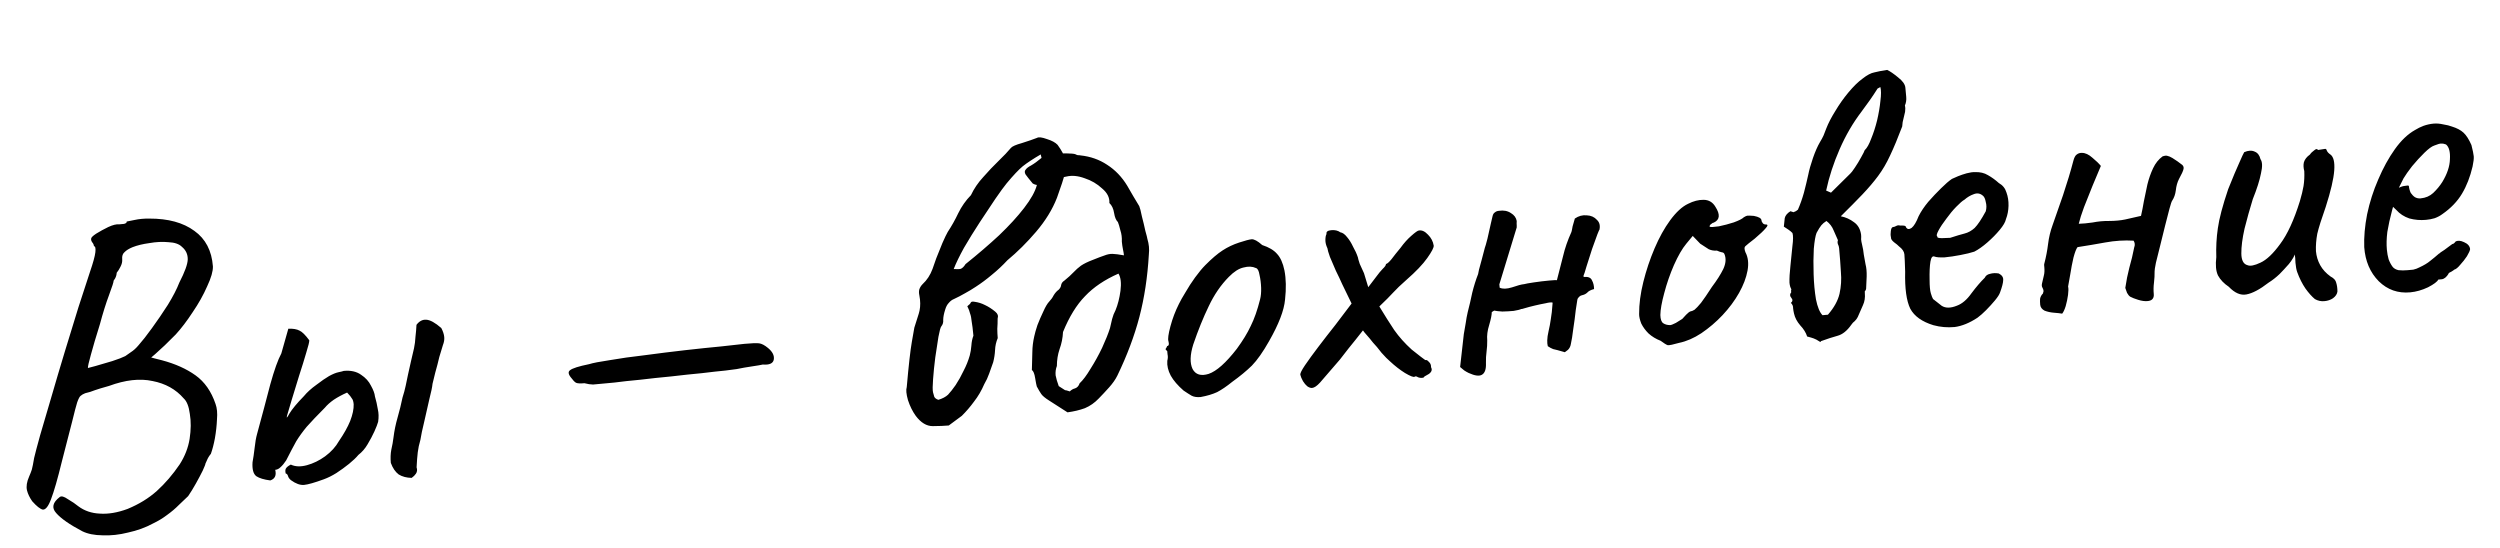 <?xml version="1.0" encoding="UTF-8"?> <svg xmlns="http://www.w3.org/2000/svg" width="196" height="43" viewBox="0 0 196 43" fill="none"> <path d="M6.457 41.652C5.458 41.127 4.773 40.649 4.402 40.219C4.033 39.812 4.127 39.394 4.683 38.967C4.807 38.867 5.022 38.924 5.329 39.139C5.656 39.33 5.927 39.514 6.143 39.693C6.618 40.047 7.177 40.238 7.82 40.267C8.487 40.315 9.216 40.192 10.006 39.898C10.9 39.528 11.663 39.059 12.295 38.492C12.947 37.901 13.546 37.205 14.09 36.403C14.495 35.769 14.754 35.105 14.866 34.409C14.976 33.692 14.982 33.04 14.883 32.452C14.806 31.863 14.647 31.458 14.405 31.237C13.787 30.521 12.971 30.067 11.959 29.873C10.967 29.656 9.83 29.784 8.548 30.256C8.396 30.293 8.171 30.358 7.87 30.452C7.569 30.546 7.302 30.637 7.067 30.725C6.83 30.791 6.7 30.826 6.679 30.828C6.529 30.886 6.414 30.952 6.332 31.026C6.249 31.077 6.155 31.252 6.05 31.549C5.964 31.822 5.834 32.32 5.658 33.044C5.48 33.745 5.212 34.786 4.854 36.167C4.518 37.546 4.234 38.534 4.003 39.13C3.791 39.702 3.573 39.976 3.35 39.952C3.147 39.905 2.872 39.687 2.527 39.3C2.323 39.009 2.186 38.724 2.116 38.443C2.044 38.14 2.099 37.782 2.281 37.367C2.372 37.16 2.444 36.976 2.495 36.817C2.545 36.636 2.605 36.332 2.676 35.905C2.755 35.567 2.91 34.978 3.142 34.139C3.393 33.276 3.687 32.276 4.023 31.14C4.358 29.983 4.711 28.79 5.083 27.562C5.455 26.334 5.811 25.175 6.152 24.082C6.514 22.988 6.815 22.066 7.055 21.314C7.298 20.607 7.439 20.096 7.476 19.784C7.513 19.471 7.476 19.309 7.365 19.297C7.354 19.187 7.312 19.092 7.239 19.01C7.163 18.907 7.132 18.81 7.145 18.721C7.137 18.633 7.268 18.499 7.539 18.32C7.831 18.138 8.147 17.965 8.485 17.801C8.845 17.635 9.126 17.565 9.327 17.59C9.437 17.58 9.568 17.568 9.722 17.553C9.873 17.517 9.944 17.456 9.936 17.368C10.002 17.362 10.208 17.32 10.555 17.244C10.901 17.168 11.284 17.132 11.705 17.137C13.184 17.133 14.363 17.454 15.241 18.102C16.116 18.727 16.6 19.655 16.692 20.883C16.705 21.258 16.555 21.78 16.241 22.45C15.95 23.118 15.57 23.794 15.104 24.478C14.659 25.16 14.216 25.742 13.774 26.225C13.512 26.492 13.229 26.773 12.925 27.066C12.64 27.336 12.386 27.569 12.161 27.767C11.956 27.94 11.854 28.027 11.854 28.027C11.854 28.027 11.944 28.052 12.126 28.101C12.307 28.151 12.499 28.199 12.703 28.247C13.745 28.526 14.621 28.919 15.331 29.428C16.041 29.936 16.564 30.683 16.898 31.669C17.016 31.989 17.054 32.394 17.011 32.884C16.99 33.372 16.936 33.863 16.849 34.358C16.761 34.83 16.655 35.237 16.532 35.58C16.393 35.748 16.288 35.923 16.216 36.106C16.143 36.268 16.106 36.349 16.106 36.349C16.11 36.393 16.039 36.576 15.892 36.899C15.743 37.2 15.565 37.537 15.356 37.91C15.148 38.283 14.946 38.611 14.752 38.894C14.549 39.09 14.306 39.322 14.021 39.591C13.759 39.859 13.451 40.119 13.099 40.373C12.769 40.624 12.403 40.846 12.001 41.038C11.412 41.358 10.76 41.595 10.046 41.75C9.355 41.925 8.688 41.998 8.044 41.969C7.403 41.962 6.874 41.857 6.457 41.652ZM6.893 28.852C6.893 28.852 7.087 28.801 7.475 28.699C7.883 28.573 8.324 28.443 8.798 28.311C9.27 28.157 9.611 28.026 9.822 27.918C9.925 27.842 10.071 27.74 10.258 27.612C10.466 27.482 10.67 27.297 10.869 27.058C11.149 26.745 11.495 26.304 11.906 25.736C12.337 25.143 12.755 24.53 13.161 23.896C13.564 23.24 13.863 22.66 14.059 22.155C14.49 21.32 14.71 20.714 14.719 20.337C14.726 19.939 14.575 19.611 14.263 19.352C14.044 19.13 13.69 19.008 13.202 18.987C12.734 18.942 12.239 18.966 11.717 19.058C11.194 19.129 10.751 19.237 10.388 19.381C10.112 19.495 9.903 19.625 9.762 19.77C9.618 19.894 9.558 20.076 9.58 20.317C9.599 20.515 9.551 20.718 9.438 20.927C9.345 21.113 9.249 21.265 9.149 21.385C9.142 21.54 9.1 21.688 9.025 21.827C8.947 21.945 8.908 22.004 8.908 22.004C8.917 22.091 8.797 22.467 8.549 23.131C8.301 23.794 8.063 24.557 7.833 25.418C7.527 26.396 7.291 27.191 7.127 27.803C6.961 28.393 6.883 28.743 6.893 28.852ZM25.391 37.575C24.665 37.841 24.148 37.988 23.841 38.017C23.535 38.045 23.192 37.922 22.813 37.648C22.693 37.549 22.617 37.446 22.585 37.338C22.551 37.209 22.489 37.137 22.4 37.123C22.363 36.972 22.363 36.85 22.399 36.759C22.454 36.643 22.588 36.531 22.799 36.423C23.145 36.59 23.567 36.606 24.062 36.472C24.558 36.337 25.034 36.105 25.489 35.776C25.965 35.422 26.325 35.024 26.572 34.582C26.961 34.015 27.255 33.491 27.453 33.009C27.649 32.504 27.741 32.065 27.728 31.691C27.708 31.471 27.661 31.321 27.587 31.24C27.533 31.134 27.408 30.98 27.213 30.777C26.831 30.945 26.483 31.132 26.171 31.338C25.881 31.542 25.646 31.751 25.467 31.967C24.861 32.575 24.388 33.072 24.048 33.457C23.73 33.84 23.456 34.219 23.225 34.594C23.017 34.967 22.754 35.467 22.436 36.093C22.282 36.328 22.133 36.507 21.989 36.631C21.868 36.753 21.731 36.821 21.577 36.835C21.684 37.267 21.555 37.544 21.191 37.666C20.698 37.602 20.335 37.492 20.099 37.337C19.862 37.16 19.762 36.794 19.799 36.238C19.858 35.923 19.912 35.554 19.961 35.129C20.008 34.683 20.073 34.312 20.156 34.017C20.551 32.567 20.896 31.275 21.188 30.143C21.503 29.009 21.792 28.198 22.056 27.71L22.605 25.77C22.979 25.757 23.271 25.807 23.481 25.92C23.688 26.012 23.943 26.264 24.247 26.678C24.257 26.787 24.177 27.115 24.007 27.661C23.856 28.183 23.669 28.786 23.446 29.47C23.244 30.151 23.049 30.788 22.861 31.38C22.692 31.948 22.575 32.346 22.507 32.573C22.442 32.822 22.504 32.772 22.692 32.423C22.903 32.072 23.28 31.617 23.825 31.059C24.083 30.747 24.41 30.452 24.803 30.172C25.195 29.871 25.527 29.641 25.8 29.483C26.094 29.323 26.339 29.223 26.534 29.183C26.729 29.143 26.87 29.108 26.955 29.078C27.503 29.027 27.954 29.129 28.309 29.383C28.662 29.615 28.921 29.901 29.085 30.239C29.271 30.575 29.374 30.853 29.394 31.072C29.492 31.416 29.568 31.752 29.62 32.078C29.692 32.381 29.701 32.712 29.646 33.07C29.596 33.252 29.498 33.504 29.352 33.827C29.205 34.15 29.026 34.486 28.816 34.837C28.625 35.164 28.386 35.441 28.097 35.666C27.919 35.882 27.675 36.114 27.367 36.364C27.058 36.614 26.727 36.854 26.373 37.086C26.039 37.294 25.712 37.457 25.391 37.575ZM32.275 37.466C31.876 37.459 31.536 37.369 31.255 37.196C30.994 36.999 30.789 36.698 30.641 36.292C30.606 35.919 30.619 35.576 30.678 35.261C30.757 34.922 30.815 34.597 30.852 34.284C30.915 33.77 31.022 33.252 31.172 32.73C31.322 32.207 31.451 31.687 31.557 31.169C31.66 30.85 31.742 30.544 31.804 30.252C31.865 29.959 31.926 29.666 31.987 29.373C32.064 29.012 32.142 28.663 32.221 28.324C32.3 27.985 32.379 27.646 32.458 27.308C32.52 27.015 32.558 26.713 32.573 26.402C32.61 26.089 32.637 25.777 32.652 25.467C32.868 25.181 33.121 25.047 33.41 25.065C33.721 25.08 34.117 25.298 34.597 25.717C34.731 25.97 34.809 26.206 34.829 26.425C34.847 26.622 34.812 26.835 34.722 27.064C34.653 27.269 34.56 27.576 34.443 27.985C34.349 28.391 34.243 28.799 34.126 29.207C34.029 29.592 33.957 29.886 33.91 30.089C33.888 30.334 33.804 30.74 33.658 31.306C33.534 31.87 33.4 32.456 33.258 33.066C33.114 33.654 33.014 34.127 32.959 34.486C32.858 34.827 32.789 35.154 32.752 35.466C32.715 35.779 32.684 36.169 32.661 36.635C32.724 36.828 32.706 36.995 32.608 37.137C32.531 37.254 32.42 37.364 32.275 37.466ZM46.986 30.102C46.854 30.114 46.69 30.129 46.493 30.147C46.293 30.144 46.069 30.109 45.82 30.044C45.492 30.075 45.27 30.062 45.154 30.006C45.036 29.929 44.926 29.818 44.825 29.672C44.553 29.366 44.511 29.149 44.698 29.021C44.883 28.872 45.377 28.715 46.179 28.552C46.479 28.458 47.022 28.353 47.806 28.236C48.611 28.095 49.527 27.965 50.554 27.848C51.602 27.706 52.65 27.576 53.7 27.456C54.771 27.335 55.723 27.236 56.555 27.158C57.408 27.057 58.009 26.99 58.36 26.958C58.929 26.905 59.315 26.891 59.516 26.917C59.717 26.942 59.949 27.064 60.213 27.283C60.572 27.581 60.722 27.887 60.663 28.202C60.601 28.495 60.315 28.621 59.803 28.58C59.651 28.616 59.369 28.665 58.955 28.725C58.54 28.786 58.138 28.856 57.748 28.937C57.66 28.945 57.366 28.983 56.864 29.052C56.382 29.097 55.77 29.165 55.027 29.256C54.282 29.325 53.483 29.41 52.631 29.511C51.799 29.588 50.989 29.675 50.203 29.77C49.414 29.843 48.736 29.917 48.168 29.992C47.599 30.045 47.205 30.081 46.986 30.102ZM74.384 33.358C74.056 33.388 73.638 33.405 73.13 33.408C72.644 33.409 72.199 33.141 71.796 32.604C71.542 32.252 71.338 31.84 71.184 31.368C71.051 30.894 71.02 30.555 71.089 30.349C71.239 28.634 71.373 27.451 71.489 26.799C71.605 26.148 71.67 25.777 71.684 25.688C71.719 25.596 71.788 25.38 71.889 25.039C72.01 24.674 72.077 24.447 72.091 24.357C72.168 23.997 72.164 23.599 72.079 23.165C72.041 22.992 72.038 22.838 72.07 22.702C72.121 22.543 72.207 22.402 72.329 22.28C72.675 21.961 72.936 21.561 73.112 21.081C73.164 20.921 73.26 20.647 73.4 20.259C73.561 19.846 73.722 19.444 73.885 19.054C74.067 18.639 74.206 18.35 74.302 18.186C74.612 17.716 74.886 17.226 75.126 16.718C75.386 16.186 75.718 15.713 76.122 15.3C76.362 14.791 76.682 14.32 77.084 13.885C77.483 13.428 77.886 13.004 78.291 12.613C78.697 12.222 79.019 11.882 79.257 11.595C79.357 11.475 79.644 11.349 80.117 11.217C80.611 11.061 81.007 10.924 81.306 10.808C81.431 10.73 81.688 10.762 82.077 10.902C82.463 11.021 82.742 11.172 82.914 11.355C83.243 11.81 83.444 12.19 83.517 12.492C83.611 12.793 83.601 13.158 83.486 13.589C83.391 13.995 83.185 14.633 82.868 15.502C82.511 16.419 81.964 17.309 81.227 18.173C80.51 19.013 79.761 19.756 78.982 20.403C78.6 20.814 78.193 21.195 77.762 21.544C77.352 21.891 76.928 22.207 76.491 22.49C76.22 22.67 75.938 22.84 75.643 23C75.371 23.158 75.086 23.306 74.79 23.444C74.64 23.502 74.506 23.603 74.387 23.746C74.266 23.868 74.171 24.043 74.104 24.27C74.001 24.589 73.949 24.859 73.947 25.08C73.966 25.277 73.915 25.447 73.796 25.591C73.736 25.663 73.662 25.935 73.573 26.407C73.505 26.855 73.422 27.393 73.326 28.021C73.249 28.624 73.191 29.193 73.153 29.727C73.112 30.239 73.11 30.582 73.148 30.755C73.181 30.862 73.214 30.981 73.248 31.11C73.302 31.216 73.409 31.294 73.568 31.346C73.89 31.249 74.143 31.115 74.326 30.944C74.507 30.75 74.705 30.5 74.919 30.193C75.151 29.84 75.36 29.467 75.544 29.074C75.751 28.679 75.912 28.278 76.029 27.869C76.094 27.62 76.137 27.362 76.156 27.095C76.174 26.806 76.227 26.547 76.316 26.318C76.269 25.814 76.224 25.443 76.179 25.204C76.155 24.941 76.114 24.735 76.056 24.586C76.017 24.412 75.944 24.22 75.837 24.009C76.002 23.884 76.092 23.787 76.108 23.719C76.145 23.649 76.243 23.629 76.4 23.659C76.691 23.698 76.964 23.783 77.22 23.914C77.497 24.043 77.767 24.217 78.03 24.436C78.126 24.515 78.189 24.598 78.219 24.683C78.249 24.769 78.247 24.868 78.214 24.982C78.216 25.247 78.208 25.513 78.188 25.78C78.189 26.023 78.2 26.265 78.222 26.506C78.096 26.805 78.025 27.12 78.012 27.453C77.997 27.764 77.949 28.078 77.868 28.395C77.763 28.691 77.657 28.988 77.552 29.285C77.448 29.582 77.319 29.86 77.166 30.117C76.948 30.623 76.681 31.079 76.365 31.484C76.071 31.887 75.752 32.259 75.408 32.6L74.384 33.358ZM74.77 21.093C75.037 21.112 75.224 21.106 75.332 21.073C75.459 21.017 75.581 20.896 75.696 20.708C76.662 19.934 77.542 19.178 78.335 18.442C79.127 17.683 79.779 16.971 80.291 16.305C80.824 15.614 81.155 15.02 81.286 14.522C81.373 14.271 81.472 14.03 81.583 13.799C81.716 13.565 81.791 13.304 81.809 13.015L81.592 12.107C81.005 12.449 80.537 12.758 80.186 13.033C79.858 13.307 79.436 13.755 78.919 14.377C78.721 14.617 78.427 15.02 78.037 15.586C77.668 16.128 77.261 16.741 76.816 17.423C76.371 18.105 75.958 18.773 75.577 19.427C75.218 20.079 74.949 20.634 74.77 21.093ZM81.284 30.298C81.252 30.19 81.21 29.973 81.157 29.647C81.103 29.298 81.017 29.085 80.899 29.008C80.918 28.498 80.93 28.033 80.935 27.613C80.941 27.192 80.991 26.779 81.085 26.372C81.131 26.147 81.214 25.852 81.335 25.488C81.477 25.121 81.632 24.764 81.799 24.417C81.963 24.048 82.116 23.791 82.257 23.645C82.398 23.5 82.516 23.334 82.609 23.149C82.724 22.961 82.854 22.817 82.999 22.715C83.121 22.593 83.186 22.465 83.196 22.332C83.228 22.196 83.306 22.09 83.431 22.012C83.74 21.762 83.984 21.541 84.165 21.347C84.346 21.154 84.54 20.981 84.747 20.829C84.975 20.675 85.282 20.525 85.666 20.379C86.092 20.207 86.401 20.09 86.594 20.028C86.808 19.942 87.013 19.901 87.213 19.904C87.412 19.908 87.714 19.946 88.118 20.019C88.106 19.888 88.081 19.735 88.043 19.562C88.002 19.367 87.972 19.16 87.952 18.941C87.967 18.63 87.929 18.335 87.837 18.057C87.764 17.754 87.7 17.539 87.644 17.412C87.499 17.27 87.399 17.037 87.347 16.71C87.293 16.362 87.169 16.097 86.975 15.916C87.002 15.494 86.812 15.114 86.405 14.776C86.018 14.414 85.562 14.147 85.038 13.975C84.512 13.781 84.033 13.737 83.601 13.843C83.362 13.887 83.113 13.944 82.854 14.012C82.596 14.08 82.365 14.212 82.162 14.408C81.879 14.456 81.65 14.488 81.475 14.505C81.3 14.521 81.13 14.481 80.967 14.386C80.693 14.058 80.506 13.821 80.404 13.676C80.324 13.529 80.324 13.407 80.403 13.312C80.481 13.194 80.625 13.081 80.836 12.973C81.067 12.841 81.346 12.639 81.674 12.365C81.923 12.43 82.097 12.403 82.197 12.283C82.296 12.164 82.47 12.136 82.719 12.202C82.885 12.076 83.166 12.017 83.565 12.024C83.963 12.031 84.208 12.052 84.3 12.088C84.37 12.126 84.438 12.152 84.506 12.168C84.572 12.162 84.638 12.167 84.706 12.183C85.487 12.265 86.184 12.51 86.796 12.917C87.43 13.322 87.956 13.87 88.374 14.56C88.531 14.833 88.689 15.105 88.847 15.378C89.005 15.65 89.162 15.912 89.318 16.163C89.374 16.29 89.443 16.56 89.526 16.972C89.628 17.36 89.718 17.738 89.797 18.107C89.895 18.451 89.947 18.656 89.953 18.722C90.017 18.937 90.058 19.143 90.077 19.34C90.095 19.537 90.093 19.747 90.069 19.971C89.967 21.725 89.72 23.35 89.329 24.845C88.937 26.339 88.361 27.873 87.601 29.446C87.453 29.747 87.238 30.054 86.958 30.368C86.678 30.681 86.406 30.971 86.144 31.239C85.822 31.578 85.459 31.832 85.055 32.002C84.649 32.151 84.195 32.259 83.693 32.328C83.035 31.903 82.553 31.594 82.248 31.401C81.943 31.209 81.74 31.04 81.638 30.895C81.536 30.749 81.418 30.55 81.284 30.298ZM83.872 30.687C83.993 30.566 84.13 30.486 84.281 30.45C84.452 30.39 84.573 30.258 84.642 30.052C84.906 29.807 85.191 29.427 85.497 28.912C85.825 28.396 86.127 27.849 86.405 27.27C86.681 26.67 86.887 26.154 87.024 25.722C87.089 25.473 87.144 25.235 87.19 25.01C87.255 24.761 87.344 24.532 87.457 24.323C87.638 23.886 87.767 23.377 87.846 22.795C87.922 22.192 87.87 21.743 87.688 21.451C86.605 21.927 85.732 22.516 85.068 23.219C84.402 23.899 83.826 24.836 83.34 26.03C83.317 26.497 83.227 26.947 83.068 27.381C82.93 27.792 82.86 28.229 82.859 28.693C82.769 28.923 82.737 29.169 82.761 29.431C82.806 29.671 82.887 29.95 83.005 30.271C83.31 30.463 83.475 30.57 83.499 30.589C83.542 30.585 83.667 30.618 83.872 30.687ZM94.133 31.127C93.848 31.153 93.613 31.12 93.427 31.026C93.264 30.931 93.052 30.796 92.793 30.621C92.336 30.222 92.002 29.833 91.79 29.455C91.576 29.055 91.485 28.666 91.516 28.287C91.565 28.106 91.572 27.94 91.536 27.788C91.52 27.613 91.511 27.526 91.511 27.526C91.392 27.426 91.353 27.363 91.395 27.337C91.434 27.29 91.472 27.22 91.508 27.128C91.639 27.116 91.672 26.991 91.606 26.755C91.546 26.583 91.598 26.192 91.762 25.58C91.926 24.968 92.148 24.384 92.428 23.828C92.539 23.597 92.709 23.294 92.94 22.919C93.168 22.522 93.419 22.134 93.693 21.755C93.987 21.352 94.256 21.029 94.498 20.785C95.003 20.275 95.454 19.89 95.85 19.633C96.245 19.375 96.679 19.169 97.151 19.015C97.623 18.86 97.946 18.775 98.121 18.759C98.319 18.741 98.598 18.892 98.959 19.212C99.483 19.384 99.869 19.613 100.116 19.899C100.386 20.184 100.581 20.619 100.701 21.204C100.828 21.855 100.844 22.616 100.748 23.486C100.672 24.333 100.253 25.421 99.493 26.751C99.019 27.591 98.57 28.229 98.146 28.666C97.721 29.081 97.208 29.504 96.607 29.936C96.176 30.285 95.781 30.554 95.423 30.742C95.062 30.908 94.632 31.036 94.133 31.127ZM96.964 27.351C97.434 26.71 97.799 26.113 98.057 25.559C98.337 25.003 98.581 24.306 98.791 23.469C98.856 23.22 98.883 22.919 98.873 22.567C98.86 22.192 98.817 21.854 98.745 21.551C98.693 21.225 98.599 21.046 98.463 21.014C98.186 20.885 97.865 20.871 97.498 20.971C97.13 21.049 96.744 21.295 96.34 21.708C95.714 22.341 95.189 23.108 94.764 24.009C94.338 24.888 93.933 25.887 93.551 27.005C93.296 27.824 93.278 28.466 93.498 28.932C93.738 29.374 94.158 29.5 94.76 29.312C95.381 29.1 96.115 28.446 96.964 27.351ZM102.867 30.415C102.758 30.425 102.632 30.382 102.49 30.284C102.371 30.185 102.259 30.052 102.155 29.885C102.049 29.696 101.978 29.526 101.942 29.374C101.932 29.265 102.053 29.021 102.305 28.645C102.577 28.244 102.93 27.758 103.363 27.188C103.796 26.617 104.24 26.046 104.695 25.473L105.965 23.797L105.227 22.275C105.087 21.957 104.922 21.608 104.732 21.227C104.562 20.823 104.407 20.462 104.267 20.144C104.146 19.801 104.081 19.576 104.071 19.466C103.961 19.233 103.908 19.017 103.911 18.818C103.913 18.597 103.943 18.439 104 18.346C103.962 18.172 104.085 18.073 104.37 18.046C104.655 18.02 104.892 18.075 105.081 18.212C105.261 18.24 105.438 18.367 105.614 18.594C105.788 18.798 105.944 19.049 106.082 19.346C106.239 19.618 106.364 19.894 106.457 20.172C106.463 20.238 106.512 20.41 106.604 20.689C106.716 20.944 106.827 21.188 106.937 21.42L107.271 22.516L107.95 21.625C108.087 21.435 108.236 21.256 108.397 21.086C108.58 20.914 108.668 20.785 108.659 20.697C108.747 20.689 108.89 20.565 109.089 20.326C109.286 20.064 109.523 19.766 109.801 19.431C110.075 19.052 110.356 18.739 110.642 18.491C110.948 18.22 111.145 18.08 111.233 18.072C111.472 18.028 111.714 18.138 111.959 18.402C112.203 18.645 112.351 18.929 112.403 19.256C112.418 19.409 112.249 19.734 111.897 20.231C111.546 20.727 111.002 21.297 110.266 21.94C109.817 22.335 109.472 22.665 109.231 22.931C108.991 23.196 108.627 23.561 108.14 24.026C108.558 24.717 108.946 25.332 109.306 25.873C109.687 26.413 110.143 26.923 110.674 27.404C110.935 27.6 111.174 27.788 111.389 27.967C111.627 28.144 111.745 28.232 111.745 28.232C111.831 28.202 111.924 28.249 112.023 28.372C112.143 28.471 112.2 28.61 112.194 28.787C112.274 28.934 112.265 29.068 112.165 29.187C112.086 29.283 111.982 29.359 111.855 29.415C111.728 29.471 111.645 29.534 111.607 29.604C111.456 29.64 111.312 29.631 111.174 29.578C111.057 29.5 110.967 29.486 110.905 29.536C110.822 29.588 110.57 29.49 110.149 29.242C109.75 28.992 109.357 28.686 108.97 28.324C108.802 28.185 108.583 27.962 108.311 27.656C108.06 27.326 107.836 27.059 107.641 26.857C107.465 26.63 107.303 26.435 107.155 26.272C107.008 26.109 106.908 25.986 106.856 25.902C106.776 25.998 106.579 26.248 106.263 26.653C105.945 27.036 105.54 27.549 105.047 28.191C104.27 29.103 103.751 29.703 103.491 29.993C103.25 30.258 103.042 30.399 102.867 30.415ZM123.467 17.135C123.758 16.931 124.07 16.847 124.405 16.882C124.737 16.896 125.003 17.015 125.2 17.239C125.418 17.44 125.477 17.722 125.378 18.084C125.41 17.949 125.363 18.042 125.238 18.363C125.133 18.66 124.993 19.048 124.816 19.529C124.662 20.007 124.516 20.462 124.38 20.895C124.263 21.303 124.186 21.543 124.148 21.612L124.157 21.711C124.508 21.678 124.726 21.768 124.812 21.982C124.918 22.171 124.972 22.397 124.975 22.662C124.716 22.73 124.537 22.825 124.437 22.944C124.336 23.042 124.199 23.11 124.025 23.148C123.96 23.154 123.886 23.194 123.805 23.268C123.723 23.342 123.675 23.424 123.662 23.513C123.646 23.581 123.604 23.85 123.538 24.32C123.491 24.767 123.426 25.259 123.343 25.797C123.281 26.311 123.218 26.703 123.154 26.974C123.127 27.153 123.052 27.304 122.931 27.426C122.808 27.525 122.725 27.588 122.683 27.614C122.229 27.48 121.923 27.398 121.766 27.368C121.628 27.315 121.489 27.239 121.347 27.142C121.313 27.012 121.299 26.859 121.304 26.682C121.308 26.483 121.341 26.247 121.405 25.977C121.484 25.638 121.543 25.323 121.582 25.032C121.641 24.717 121.689 24.282 121.726 23.726C121.634 23.691 121.448 23.708 121.167 23.778C120.907 23.824 120.625 23.884 120.322 23.956C120.02 24.028 119.761 24.096 119.546 24.161C119.353 24.223 119.266 24.242 119.286 24.218C119.181 24.272 118.975 24.324 118.671 24.374C118.386 24.401 118.089 24.417 117.781 24.424C117.492 24.407 117.28 24.382 117.144 24.35L116.956 24.467C116.954 24.688 116.886 25.026 116.752 25.48C116.615 25.913 116.564 26.315 116.599 26.688C116.603 26.975 116.586 27.264 116.547 27.554C116.507 27.845 116.491 28.145 116.498 28.454C116.52 28.938 116.416 29.246 116.186 29.378C115.977 29.507 115.63 29.462 115.146 29.242C115.03 29.186 114.913 29.12 114.796 29.043C114.7 28.963 114.592 28.874 114.473 28.774L114.763 26.195C114.823 25.881 114.873 25.589 114.914 25.32C114.953 25.029 115.005 24.748 115.068 24.477C115.198 23.979 115.317 23.471 115.423 22.953C115.552 22.432 115.705 21.943 115.884 21.485C115.884 21.485 115.906 21.372 115.952 21.147C116.017 20.898 116.091 20.626 116.174 20.331C116.255 20.014 116.321 19.765 116.37 19.584C116.42 19.402 116.427 19.368 116.394 19.482C116.447 19.344 116.523 19.083 116.619 18.699C116.714 18.292 116.8 17.909 116.877 17.548C116.974 17.163 117.021 16.96 117.019 16.938C117.051 16.803 117.109 16.709 117.192 16.657C117.274 16.583 117.38 16.54 117.512 16.528C117.882 16.471 118.197 16.531 118.456 16.705C118.713 16.858 118.865 17.065 118.911 17.326C118.902 17.459 118.902 17.581 118.912 17.691C118.922 17.8 118.908 17.89 118.871 17.959L117.549 22.291L117.574 22.554C117.805 22.665 118.125 22.657 118.533 22.531C118.961 22.381 119.284 22.296 119.503 22.275C119.611 22.243 119.861 22.198 120.253 22.14C120.667 22.079 121.06 22.031 121.433 21.997C121.827 21.96 122.036 21.952 122.06 21.972C122.24 21.292 122.402 20.659 122.547 20.071C122.689 19.461 122.907 18.833 123.2 18.187C123.218 18.141 123.249 17.995 123.292 17.748C123.357 17.499 123.416 17.294 123.467 17.135ZM131.634 26.883C131.182 27.013 130.889 27.073 130.756 27.064C130.642 27.03 130.455 26.915 130.193 26.718C129.827 26.576 129.511 26.384 129.245 26.143C129.002 25.901 128.812 25.642 128.676 25.368C128.56 25.069 128.504 24.82 128.507 24.621C128.502 23.848 128.612 23.01 128.837 22.105C129.062 21.2 129.357 20.322 129.719 19.471C130.082 18.62 130.489 17.886 130.94 17.27C131.411 16.63 131.879 16.199 132.345 15.979C132.767 15.764 133.177 15.659 133.575 15.666C133.974 15.674 134.278 15.855 134.488 16.211C134.875 16.816 134.836 17.229 134.37 17.448C134.305 17.454 134.231 17.494 134.15 17.568C134.066 17.62 134.028 17.69 134.036 17.778C134.128 17.813 134.37 17.802 134.762 17.744C135.153 17.663 135.541 17.561 135.927 17.436C136.333 17.288 136.597 17.153 136.718 17.032C136.843 16.954 136.939 16.912 137.005 16.906C137.07 16.899 137.237 16.906 137.503 16.926C137.886 17 138.084 17.115 138.099 17.268C138.107 17.356 138.148 17.44 138.222 17.522C138.293 17.581 138.373 17.607 138.461 17.599C138.616 17.607 138.603 17.707 138.423 17.901C138.264 18.092 137.979 18.362 137.57 18.709C137.178 19.011 136.931 19.21 136.83 19.308C136.748 19.382 136.752 19.536 136.84 19.771C137.054 20.171 137.109 20.652 137.007 21.214C136.904 21.776 136.682 22.36 136.341 22.966C135.999 23.572 135.567 24.154 135.045 24.71C134.542 25.243 133.989 25.714 133.386 26.124C132.803 26.509 132.219 26.762 131.634 26.883ZM130.941 25.489C131.029 25.481 131.178 25.423 131.389 25.315C131.598 25.185 131.765 25.081 131.89 25.003C131.97 24.907 132.07 24.799 132.191 24.677C132.332 24.531 132.446 24.443 132.531 24.413C132.619 24.405 132.725 24.362 132.851 24.284C132.974 24.184 133.145 24.003 133.364 23.739C133.58 23.454 133.862 23.041 134.21 22.501C134.603 21.978 134.902 21.509 135.106 21.092C135.309 20.653 135.339 20.264 135.197 19.924C135.167 19.838 135.096 19.789 134.984 19.778C134.895 19.764 134.769 19.72 134.608 19.647C134.389 19.667 134.175 19.632 133.968 19.541C133.781 19.425 133.557 19.28 133.298 19.106L132.711 18.497L132.205 19.108C131.887 19.491 131.563 20.051 131.234 20.789C130.924 21.502 130.672 22.233 130.476 22.98C130.278 23.706 130.177 24.278 130.172 24.699C130.18 25.029 130.255 25.243 130.397 25.341C130.539 25.438 130.72 25.487 130.941 25.489ZM140.295 22.168C140.284 21.816 140.309 21.371 140.37 20.835C140.431 20.299 140.482 19.787 140.525 19.296C140.59 18.804 140.591 18.462 140.529 18.269C140.432 18.167 140.324 18.078 140.206 18C140.089 17.923 139.971 17.845 139.853 17.768C139.875 17.523 139.898 17.3 139.924 17.099C139.971 16.895 140.12 16.716 140.371 16.56L140.61 16.637C140.674 16.609 140.737 16.581 140.801 16.553C140.863 16.503 140.914 16.465 140.956 16.439C141.139 16.025 141.296 15.579 141.429 15.103C141.559 14.605 141.671 14.141 141.764 13.713C141.839 13.331 141.963 12.888 142.137 12.386C142.312 11.883 142.494 11.469 142.685 11.142C142.8 10.954 142.894 10.78 142.968 10.618C143.039 10.435 143.11 10.252 143.182 10.068C143.342 9.656 143.576 9.203 143.884 8.711C144.19 8.196 144.532 7.711 144.909 7.257C145.307 6.778 145.681 6.412 146.033 6.158C146.383 5.882 146.689 5.722 146.95 5.675C147.209 5.607 147.545 5.543 147.959 5.482C148.19 5.593 148.474 5.788 148.809 6.066C149.166 6.342 149.357 6.612 149.381 6.875C149.401 7.094 149.424 7.335 149.448 7.597C149.47 7.838 149.436 8.063 149.345 8.27C149.381 8.421 149.385 8.587 149.358 8.766C149.328 8.923 149.289 9.093 149.239 9.274C149.225 9.364 149.202 9.465 149.168 9.579C149.156 9.69 149.145 9.802 149.133 9.914C148.796 10.806 148.48 11.565 148.184 12.189C147.908 12.789 147.594 13.326 147.24 13.801C146.906 14.252 146.498 14.732 146.015 15.241C145.552 15.726 144.986 16.297 144.318 16.956C144.701 17.031 145.047 17.186 145.356 17.423C145.663 17.637 145.848 17.963 145.91 18.399C145.921 18.508 145.921 18.63 145.911 18.763C145.923 18.895 145.947 19.025 145.981 19.154C146.051 19.435 146.098 19.707 146.123 19.97C146.167 20.209 146.212 20.459 146.258 20.72C146.327 20.978 146.356 21.296 146.347 21.672C146.338 22.049 146.323 22.371 146.304 22.637C146.29 22.727 146.262 22.785 146.221 22.811C146.199 22.813 146.193 22.869 146.203 22.978C146.236 23.329 146.187 23.643 146.058 23.92C145.93 24.197 145.793 24.508 145.648 24.853C145.592 24.968 145.514 25.075 145.413 25.173C145.309 25.249 145.219 25.345 145.141 25.463C144.809 25.936 144.45 26.223 144.061 26.326C143.695 26.426 143.266 26.565 142.774 26.743L142.715 26.815C142.479 26.66 142.305 26.566 142.191 26.532C142.1 26.497 141.929 26.446 141.68 26.381C141.586 26.08 141.404 25.788 141.135 25.504C140.887 25.217 140.726 24.912 140.652 24.587C140.616 24.436 140.592 24.295 140.579 24.163C140.587 24.008 140.53 23.869 140.408 23.748C140.552 23.625 140.561 23.491 140.438 23.348C140.314 23.205 140.311 23.061 140.431 22.918C140.427 22.874 140.423 22.83 140.419 22.786C140.436 22.74 140.444 22.706 140.442 22.685C140.416 22.643 140.388 22.579 140.358 22.494C140.326 22.386 140.305 22.277 140.295 22.168ZM143.311 24.672C143.79 24.119 144.093 23.572 144.219 23.03C144.344 22.466 144.379 21.899 144.327 21.33C144.294 20.736 144.247 20.111 144.186 19.454C144.175 19.344 144.143 19.237 144.089 19.131C144.057 19.024 144.059 18.924 144.095 18.832C143.985 18.6 143.873 18.345 143.759 18.068C143.643 17.77 143.454 17.522 143.193 17.325C143.025 17.429 142.892 17.541 142.793 17.661C142.694 17.78 142.568 17.98 142.418 18.259C142.328 18.488 142.256 18.904 142.202 19.505C142.169 20.105 142.164 20.768 142.188 21.495C142.209 22.2 142.27 22.857 142.371 23.467C142.493 24.074 142.665 24.489 142.884 24.712L143.311 24.672ZM145.943 8.751C145.273 9.631 144.701 10.612 144.228 11.695C143.754 12.777 143.401 13.859 143.17 14.941L143.55 15.105L145.068 13.605C145.129 13.555 145.248 13.401 145.422 13.141C145.597 12.882 145.76 12.613 145.911 12.334C146.082 12.031 146.175 11.845 146.191 11.777C146.374 11.606 146.544 11.303 146.703 10.868C146.883 10.432 147.038 9.953 147.166 9.433C147.292 8.891 147.378 8.386 147.423 7.918C147.488 7.426 147.487 7.061 147.421 6.825L147.2 6.944C147.008 7.25 146.804 7.556 146.589 7.863C146.373 8.148 146.157 8.444 145.943 8.751ZM151.577 25.495C150.69 25.224 150.086 24.794 149.767 24.205C149.467 23.592 149.332 22.622 149.364 21.293C149.344 20.61 149.325 20.159 149.304 19.94C149.284 19.721 149.143 19.513 148.882 19.316C148.808 19.235 148.676 19.125 148.487 18.988C148.319 18.849 148.241 18.724 148.253 18.612C148.217 18.461 148.213 18.296 148.24 18.116C148.266 17.915 148.322 17.81 148.41 17.802C148.497 17.794 148.583 17.764 148.667 17.712C148.772 17.658 148.871 17.649 148.962 17.685C149.05 17.676 149.15 17.678 149.261 17.69C149.373 17.702 149.433 17.751 149.441 17.839C149.543 17.984 149.687 17.993 149.874 17.865C150.059 17.715 150.241 17.411 150.419 16.953C150.605 16.582 150.858 16.205 151.176 15.822C151.515 15.437 151.847 15.086 152.172 14.768C152.515 14.427 152.802 14.18 153.031 14.026C153.136 13.972 153.295 13.902 153.508 13.816C153.721 13.73 153.946 13.654 154.183 13.587C154.442 13.519 154.66 13.488 154.837 13.494C155.233 13.479 155.572 13.558 155.853 13.731C156.156 13.901 156.441 14.107 156.706 14.348C157.009 14.518 157.209 14.765 157.305 15.087C157.423 15.408 157.478 15.756 157.468 16.133C157.459 16.509 157.392 16.858 157.267 17.179C157.222 17.404 157.06 17.684 156.782 18.019C156.504 18.354 156.181 18.683 155.813 19.004C155.445 19.325 155.103 19.567 154.786 19.729C154.508 19.821 154.14 19.91 153.684 19.997C153.25 20.081 152.836 20.142 152.442 20.179C152.067 20.191 151.811 20.171 151.674 20.117C151.512 20.044 151.403 20.176 151.346 20.512C151.289 20.849 151.267 21.326 151.28 21.944C151.281 22.43 151.313 22.78 151.378 22.995C151.442 23.21 151.5 23.359 151.552 23.443C151.719 23.582 151.946 23.76 152.231 23.976C152.536 24.169 152.933 24.165 153.423 23.965C153.829 23.817 154.208 23.495 154.559 22.998C154.933 22.499 155.282 22.091 155.606 21.774C155.679 21.613 155.813 21.512 156.009 21.471C156.224 21.407 156.455 21.397 156.702 21.44C156.957 21.571 157.073 21.748 157.049 21.971C157.046 22.171 156.965 22.487 156.806 22.922C156.755 23.081 156.62 23.293 156.401 23.556C156.202 23.796 155.972 24.049 155.709 24.316C155.467 24.56 155.242 24.757 155.035 24.909C154.411 25.321 153.814 25.564 153.247 25.639C152.677 25.691 152.121 25.644 151.577 25.495ZM152.896 18.645C153.368 18.491 153.744 18.378 154.025 18.308C154.305 18.238 154.568 18.092 154.813 17.871C155.055 17.627 155.346 17.191 155.685 16.563C155.751 16.314 155.75 16.071 155.684 15.834C155.64 15.595 155.57 15.436 155.474 15.357C155.257 15.156 155.009 15.113 154.733 15.227C154.476 15.317 154.235 15.461 154.011 15.658C153.863 15.738 153.649 15.924 153.366 16.215C153.104 16.483 152.846 16.794 152.591 17.149C152.335 17.482 152.131 17.788 151.981 18.067C151.83 18.346 151.8 18.504 151.892 18.539C151.856 18.631 151.982 18.675 152.269 18.67C152.577 18.664 152.786 18.655 152.896 18.645ZM161.674 24.591C161.516 24.561 161.304 24.537 161.037 24.518C160.77 24.498 160.522 24.444 160.293 24.355C160.084 24.242 159.97 24.087 159.951 23.889C159.935 23.714 159.932 23.56 159.942 23.426C159.971 23.269 160.047 23.129 160.168 23.008C160.186 22.962 160.194 22.928 160.192 22.906C160.189 22.884 160.198 22.861 160.218 22.837C160.208 22.728 160.177 22.631 160.125 22.547C160.073 22.464 160.063 22.354 160.095 22.219C160.16 21.97 160.207 21.767 160.237 21.609C160.286 21.428 160.299 21.206 160.274 20.943C160.27 20.899 160.266 20.855 160.262 20.811C160.256 20.746 160.262 20.69 160.28 20.644C160.41 20.146 160.507 19.64 160.57 19.126C160.632 18.612 160.752 18.115 160.928 17.634C161.138 17.04 161.409 16.264 161.74 15.305C162.068 14.325 162.338 13.427 162.55 12.612C162.615 12.363 162.7 12.2 162.803 12.124C162.926 12.024 163.066 11.978 163.221 11.986C163.486 11.984 163.763 12.113 164.052 12.373C164.34 12.611 164.558 12.823 164.708 13.008C164.527 13.445 164.31 13.962 164.057 14.56C163.823 15.134 163.599 15.696 163.385 16.246C163.19 16.772 163.054 17.205 162.975 17.544C163.283 17.537 163.645 17.503 164.059 17.443C164.493 17.358 164.92 17.319 165.341 17.324C165.827 17.323 166.254 17.283 166.622 17.205C166.99 17.127 167.402 17.033 167.855 16.925C167.934 16.586 168.009 16.203 168.08 15.777C168.173 15.349 168.265 14.909 168.356 14.459C168.468 14.007 168.617 13.584 168.801 13.191C168.986 12.799 169.233 12.489 169.544 12.261C169.715 12.201 169.846 12.188 169.938 12.224C170.027 12.238 170.154 12.293 170.318 12.388C170.623 12.58 170.847 12.736 170.991 12.856C171.154 12.951 171.221 13.077 171.192 13.235C171.162 13.392 171.043 13.657 170.835 14.03C170.704 14.285 170.621 14.58 170.585 14.915C170.548 15.228 170.452 15.502 170.297 15.737C170.257 15.785 170.188 15.99 170.089 16.353C169.99 16.716 169.877 17.157 169.748 17.677C169.62 18.197 169.491 18.717 169.363 19.237C169.234 19.758 169.122 20.21 169.025 20.595C168.95 20.977 168.915 21.201 168.921 21.267C168.926 21.554 168.91 21.854 168.872 22.166C168.833 22.457 168.828 22.756 168.856 23.063C168.872 23.238 168.83 23.374 168.728 23.472C168.647 23.546 168.529 23.59 168.376 23.604C168.157 23.625 167.911 23.592 167.638 23.507C167.365 23.422 167.159 23.342 167.019 23.266C166.925 23.209 166.839 23.106 166.759 22.959C166.701 22.81 166.655 22.681 166.623 22.574C166.704 22.014 166.81 21.485 166.94 20.987C167.09 20.465 167.218 19.934 167.322 19.394C167.358 19.302 167.372 19.212 167.364 19.125C167.356 19.037 167.326 18.951 167.274 18.868C166.541 18.826 165.805 18.872 165.066 19.007C164.327 19.142 163.598 19.264 162.88 19.375C162.78 19.495 162.673 19.77 162.559 20.201C162.464 20.607 162.382 21.034 162.313 21.483C162.242 21.909 162.184 22.235 162.139 22.46C162.175 22.611 162.173 22.832 162.134 23.123C162.095 23.414 162.033 23.707 161.95 24.002C161.865 24.275 161.773 24.471 161.674 24.591ZM181.488 23.448C181.248 23.249 181.002 22.974 180.748 22.621C180.493 22.247 180.276 21.815 180.098 21.323C180.037 21.152 179.993 20.913 179.965 20.606C179.958 20.297 179.938 20.078 179.904 19.949C179.852 20.108 179.758 20.283 179.621 20.472C179.504 20.638 179.384 20.782 179.263 20.903C179.184 20.999 179.003 21.193 178.72 21.484C178.436 21.753 178.148 21.979 177.855 22.161C177.175 22.688 176.596 22.996 176.118 23.084C175.662 23.171 175.202 22.971 174.737 22.483C174.36 22.231 174.078 21.937 173.893 21.601C173.729 21.262 173.684 20.781 173.758 20.155C173.731 19.384 173.771 18.629 173.88 17.89C173.986 17.129 174.256 16.11 174.689 14.832C175.066 13.891 175.355 13.202 175.558 12.763C175.758 12.303 175.887 12.025 175.945 11.932C176.263 11.792 176.538 11.777 176.769 11.888C176.998 11.977 177.149 12.173 177.221 12.476C177.373 12.683 177.386 13.057 177.259 13.599C177.155 14.139 176.941 14.811 176.618 15.614C176.38 16.387 176.165 17.159 175.971 17.928C175.799 18.695 175.716 19.344 175.721 19.873C175.726 20.403 175.887 20.709 176.204 20.79C176.411 20.881 176.747 20.817 177.213 20.596C177.701 20.375 178.218 19.884 178.767 19.127C179.337 18.367 179.852 17.247 180.311 15.768C180.446 15.314 180.541 14.919 180.598 14.582C180.654 14.223 180.673 13.835 180.656 13.416C180.588 13.158 180.577 12.927 180.625 12.723C180.692 12.496 180.85 12.294 181.099 12.116C181.176 11.998 181.287 11.889 181.433 11.787C181.576 11.663 181.674 11.654 181.728 11.759L182.251 11.678C182.337 11.648 182.397 11.697 182.431 11.827C182.485 11.932 182.57 12.024 182.688 12.101C182.947 12.276 183.053 12.697 183.004 13.364C182.956 14.032 182.734 14.98 182.34 16.21C182.008 17.147 181.786 17.852 181.675 18.326C181.587 18.799 181.552 19.255 181.57 19.695C181.607 20.089 181.718 20.454 181.904 20.791C182.09 21.127 182.36 21.422 182.715 21.677C182.971 21.808 183.118 21.971 183.159 22.166C183.221 22.359 183.253 22.588 183.255 22.853C183.23 23.054 183.114 23.23 182.907 23.382C182.72 23.51 182.495 23.586 182.232 23.61C181.969 23.635 181.721 23.581 181.488 23.448ZM188.966 22.919C188.002 23.009 187.18 22.72 186.499 22.054C185.817 21.366 185.436 20.474 185.356 19.377C185.327 18.584 185.402 17.726 185.581 16.804C185.78 15.857 186.071 14.947 186.454 14.071C186.835 13.174 187.27 12.383 187.758 11.697C188.247 11.011 188.775 10.509 189.342 10.191C189.551 10.061 189.773 9.952 190.008 9.864C190.264 9.774 190.524 9.716 190.787 9.692C191.028 9.67 191.284 9.69 191.555 9.753C191.824 9.795 192.05 9.851 192.233 9.922C192.62 10.041 192.922 10.201 193.14 10.402C193.357 10.602 193.564 10.926 193.76 11.371C193.864 11.781 193.925 12.074 193.941 12.249C193.957 12.425 193.927 12.693 193.85 13.053C193.66 13.866 193.384 14.577 193.02 15.185C192.657 15.793 192.143 16.327 191.479 16.787C191.314 16.912 191.114 17.019 190.879 17.107C190.664 17.172 190.436 17.215 190.195 17.237C189.757 17.278 189.323 17.241 188.892 17.126C188.481 16.987 188.14 16.765 187.869 16.459L187.615 16.217L187.54 16.489C187.376 17.101 187.252 17.665 187.167 18.181C187.104 18.695 187.092 19.16 187.131 19.576C187.155 19.839 187.201 20.089 187.267 20.326C187.355 20.561 187.462 20.761 187.588 20.926C187.688 21.049 187.839 21.135 188.042 21.182C188.265 21.206 188.498 21.206 188.738 21.184C188.892 21.169 189.045 21.155 189.199 21.141C189.372 21.103 189.532 21.044 189.679 20.964C190.039 20.798 190.322 20.628 190.527 20.454C190.753 20.279 190.979 20.092 191.204 19.894L191.329 19.816L191.296 19.819C191.547 19.663 191.765 19.511 191.95 19.361C192.157 19.209 192.26 19.133 192.26 19.133C192.348 19.125 192.43 19.062 192.508 18.945C192.675 18.841 192.897 18.853 193.174 18.982C193.473 19.109 193.634 19.293 193.656 19.534C193.644 19.646 193.562 19.83 193.409 20.087C193.254 20.323 193.076 20.549 192.876 20.766C192.697 20.982 192.543 21.107 192.413 21.141C192.393 21.165 192.321 21.216 192.195 21.294C192.068 21.35 191.985 21.401 191.945 21.449L191.978 21.446C191.805 21.727 191.62 21.877 191.423 21.895L191.16 21.92C191.087 22.081 190.818 22.283 190.354 22.525C189.889 22.745 189.426 22.876 188.966 22.919ZM189.773 15.553C190.168 15.516 190.497 15.375 190.762 15.13C191.046 14.86 191.284 14.573 191.477 14.268C191.86 13.636 192.059 13.043 192.074 12.489C192.109 11.911 192.006 11.523 191.767 11.325C191.63 11.271 191.506 11.249 191.396 11.259C191.307 11.246 191.124 11.296 190.847 11.41C190.654 11.472 190.395 11.662 190.071 11.979C189.747 12.296 189.426 12.646 189.108 13.03C188.812 13.411 188.588 13.73 188.435 13.987L188.072 14.717C188.241 14.635 188.402 14.586 188.556 14.572C188.729 14.534 188.828 14.536 188.854 14.578C188.873 14.775 188.923 14.958 189.005 15.127C189.107 15.272 189.216 15.384 189.334 15.461C189.474 15.537 189.62 15.567 189.773 15.553Z" fill="black"></path> </svg> 